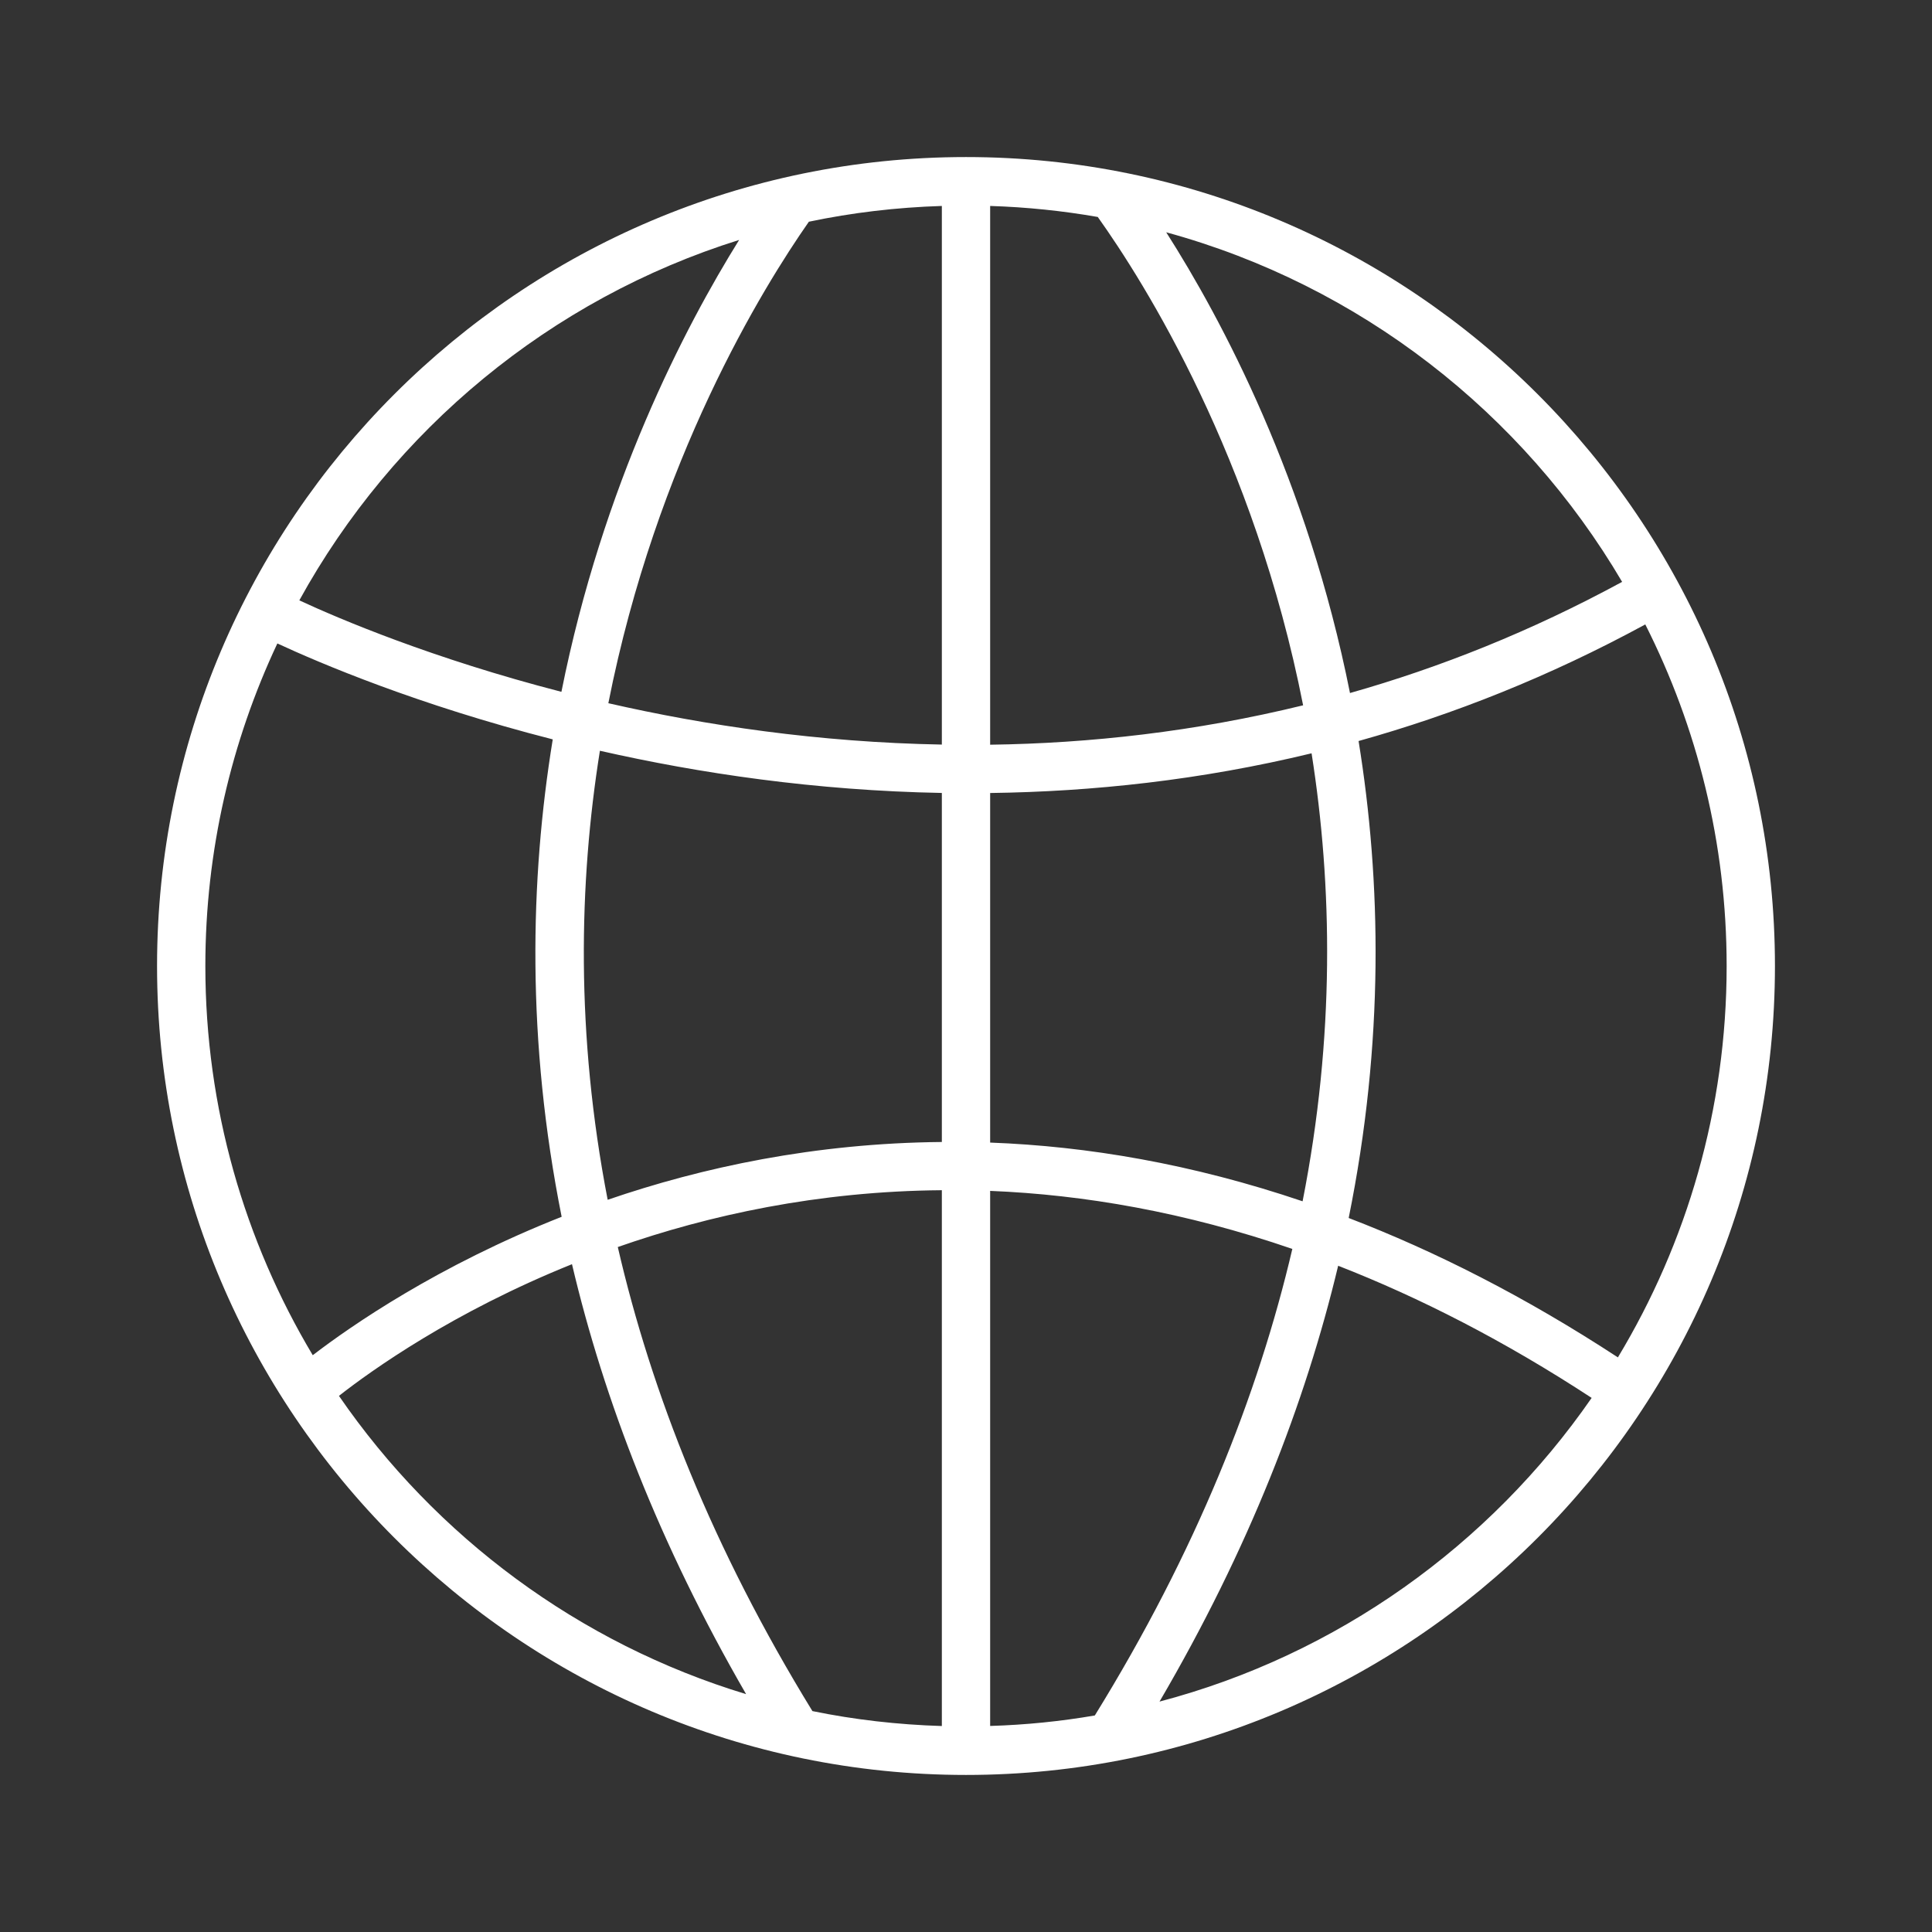 <?xml version="1.0" encoding="UTF-8"?> <svg xmlns="http://www.w3.org/2000/svg" viewBox="0 0 100 100" fill-rule="evenodd"><rect x="0" y="0" width="100" height="100" fill="#333333" stroke="none"/><path d="m50 8.129c-23.086 0-41.871 18.785-41.871 41.871s18.785 41.871 41.871 41.871 41.871-18.785 41.871-41.871-18.785-41.871-41.871-41.871zm-18.949 30.73c5.144 1.168 11.152 2.062 17.699 2.184v18.066c-6.578 0.059-12.41 1.312-17.297 2.992-1.656-8.559-1.496-16.391-0.402-23.242zm20.199-28.199c1.895 0.059 3.754 0.254 5.57 0.57 2.426 3.402 8.105 12.438 10.629 25.277-5.594 1.367-11.047 1.969-16.199 2.039zm-2.5 27.879c-6.391-0.117-12.254-0.996-17.262-2.141 2.492-12.594 7.984-21.496 10.379-24.922 2.231-0.469 4.531-0.742 6.883-0.816zm0 23.066v27.734c-2.285-0.07-4.527-0.328-6.699-0.773-5.172-8.422-8.336-16.484-10.074-24.02 4.707-1.648 10.367-2.891 16.773-2.941zm2.5 0.035c4.848 0.195 10.09 1.098 15.641 3.004-1.773 7.57-4.988 15.672-10.223 24.148-1.77 0.305-3.578 0.488-5.418 0.543zm0-2.5v-18.094c5.293-0.07 10.891-0.664 16.637-2.055 1.078 6.84 1.215 14.648-0.465 23.188-5.731-1.941-11.148-2.852-16.172-3.039zm19.07-20.785c4.894-1.367 9.871-3.332 14.84-6.035 2.688 5.32 4.211 11.324 4.211 17.68 0 7.402-2.059 14.336-5.629 20.258-4.801-3.141-9.457-5.496-13.934-7.215 1.844-9.105 1.688-17.43 0.512-24.688zm13.641-8.238c-4.715 2.562-9.438 4.438-14.086 5.754-2.199-11.027-6.637-19.34-9.512-23.848 10.016 2.738 18.449 9.336 23.598 18.094zm-45.703-17.699c-2.812 4.519-7.055 12.664-9.199 23.391-6.66-1.719-11.496-3.773-13.566-4.734 4.856-8.824 12.996-15.598 22.766-18.656zm-23.902 20.887c2.172 1.008 7.254 3.176 14.254 4.965-1.184 7.266-1.359 15.598 0.461 24.711-6.41 2.531-10.891 5.637-12.883 7.164-3.523-5.898-5.559-12.789-5.559-20.145 0-5.969 1.344-11.625 3.727-16.695zm3.188 38.945c1.695-1.328 5.902-4.336 12.062-6.816 1.656 7.027 4.519 14.484 9.012 22.254-8.652-2.621-16.059-8.145-21.074-15.438zm42.473 15.824c4.613-7.883 7.547-15.445 9.246-22.559 4.215 1.645 8.602 3.883 13.121 6.84-5.277 7.621-13.168 13.297-22.367 15.719z" fill="#ffffff"></path></svg> 
